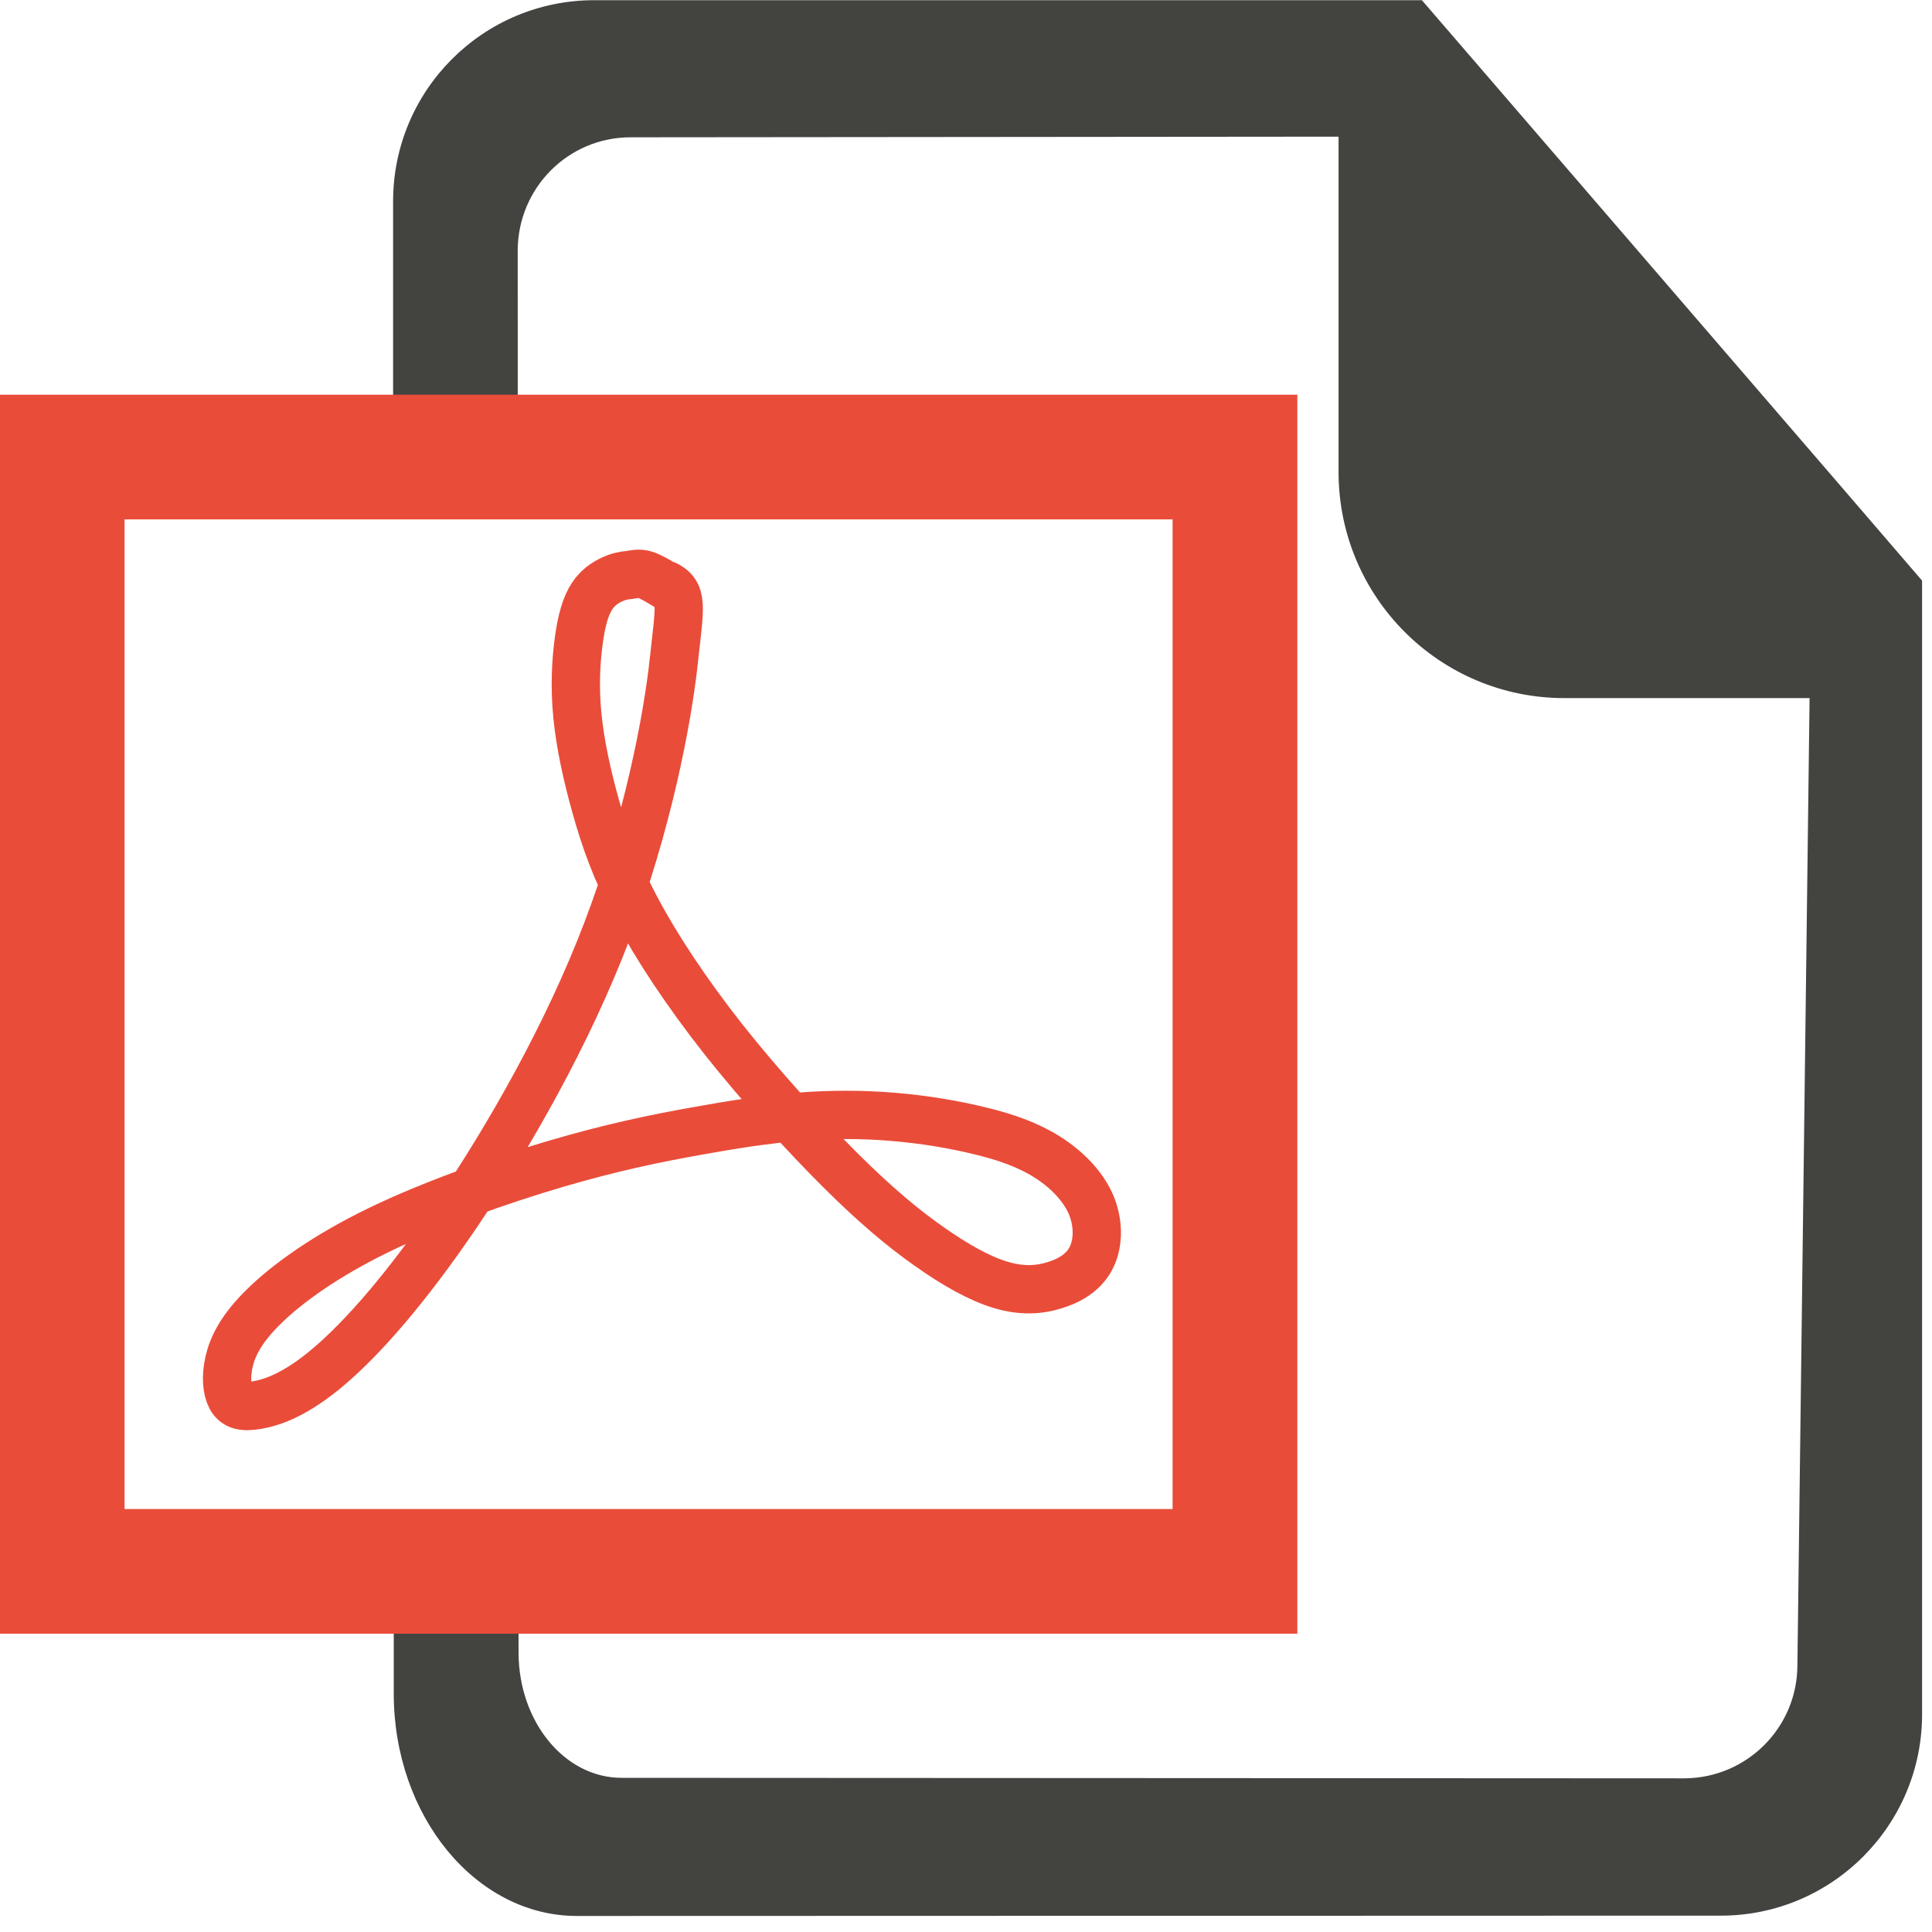 <?xml version="1.0" encoding="UTF-8"?>
<svg viewBox="0 0 30 30" xmlns="http://www.w3.org/2000/svg">
<path d="m28.595 7.562l-5.438-6.309-1.078-1.25h-12.851c-1.727 0-3.124 1.397-3.124 3.124v3.971h1.936l-1e-3 -3.21c4e-3 -0.971 0.784-1.756 1.752-1.756l10.994-0.01v5.208c1e-3 1.939 1.567 3.51 3.507 3.51h3.807l-0.189 15.02c-4e-3 0.967-0.784 1.747-1.752 1.754l-16.506-8e-3c-0.883 0-1.594-0.866-1.6-1.935v-1.271h-1.938v1.896c0 1.907 1.277 3.455 2.845 3.455l17.763-5e-3c1.726 0 3.124-1.404 3.124-3.126v-17.604l-1.251-1.454" fill="#434440"/>
<path d="m20.145 25.368h-20.145v-19.239h20.145v19.239m-18.211-1.936h16.274v-15.367h-16.274" fill="#EA4C3A"/>
<path d="m10.314 9.069c0.305 0.141 0.242 0.328 0.148 1.201-0.097 0.905-0.414 2.554-1.032 4.173-0.616 1.622-1.529 3.21-2.325 4.39-0.797 1.178-1.478 1.943-1.998 2.386-0.519 0.441-0.882 0.559-1.115 0.599s-0.339 0-0.405-0.117c-0.063-0.118-0.084-0.315-0.031-0.551 0.053-0.234 0.181-0.51 0.542-0.863 0.36-0.354 0.956-0.785 1.785-1.188 0.829-0.402 1.891-0.775 2.762-1.031s1.551-0.393 2.146-0.5c0.595-0.108 1.104-0.187 1.604-0.226 0.5-0.04 0.988-0.04 1.467 0 0.478 0.039 0.945 0.117 1.348 0.216 0.406 0.097 0.745 0.217 1.042 0.402 0.299 0.187 0.552 0.441 0.681 0.726 0.127 0.286 0.127 0.6 0.021 0.825-0.105 0.227-0.318 0.364-0.563 0.441-0.246 0.08-0.522 0.099-0.851 0-0.33-0.098-0.712-0.314-1.115-0.599-0.404-0.284-0.829-0.638-1.381-1.187-0.553-0.551-1.232-1.298-1.807-2.023-0.573-0.727-1.041-1.434-1.358-2.033-0.319-0.599-0.489-1.09-0.627-1.582-0.138-0.491-0.244-0.98-0.287-1.422-0.043-0.443-0.021-0.837 0.021-1.149 0.042-0.315 0.106-0.55 0.213-0.708 0.106-0.157 0.256-0.235 0.362-0.275s0.169-0.04 0.234-0.049c0.063-9e-3 0.126-0.029 0.222 0 0.094 0.03 0.216 0.104 0.34 0.18" fill="none" stroke="#EA4C3A" stroke-linejoin="round" stroke-miterlimit="10" stroke-width=".75"/>
</svg>